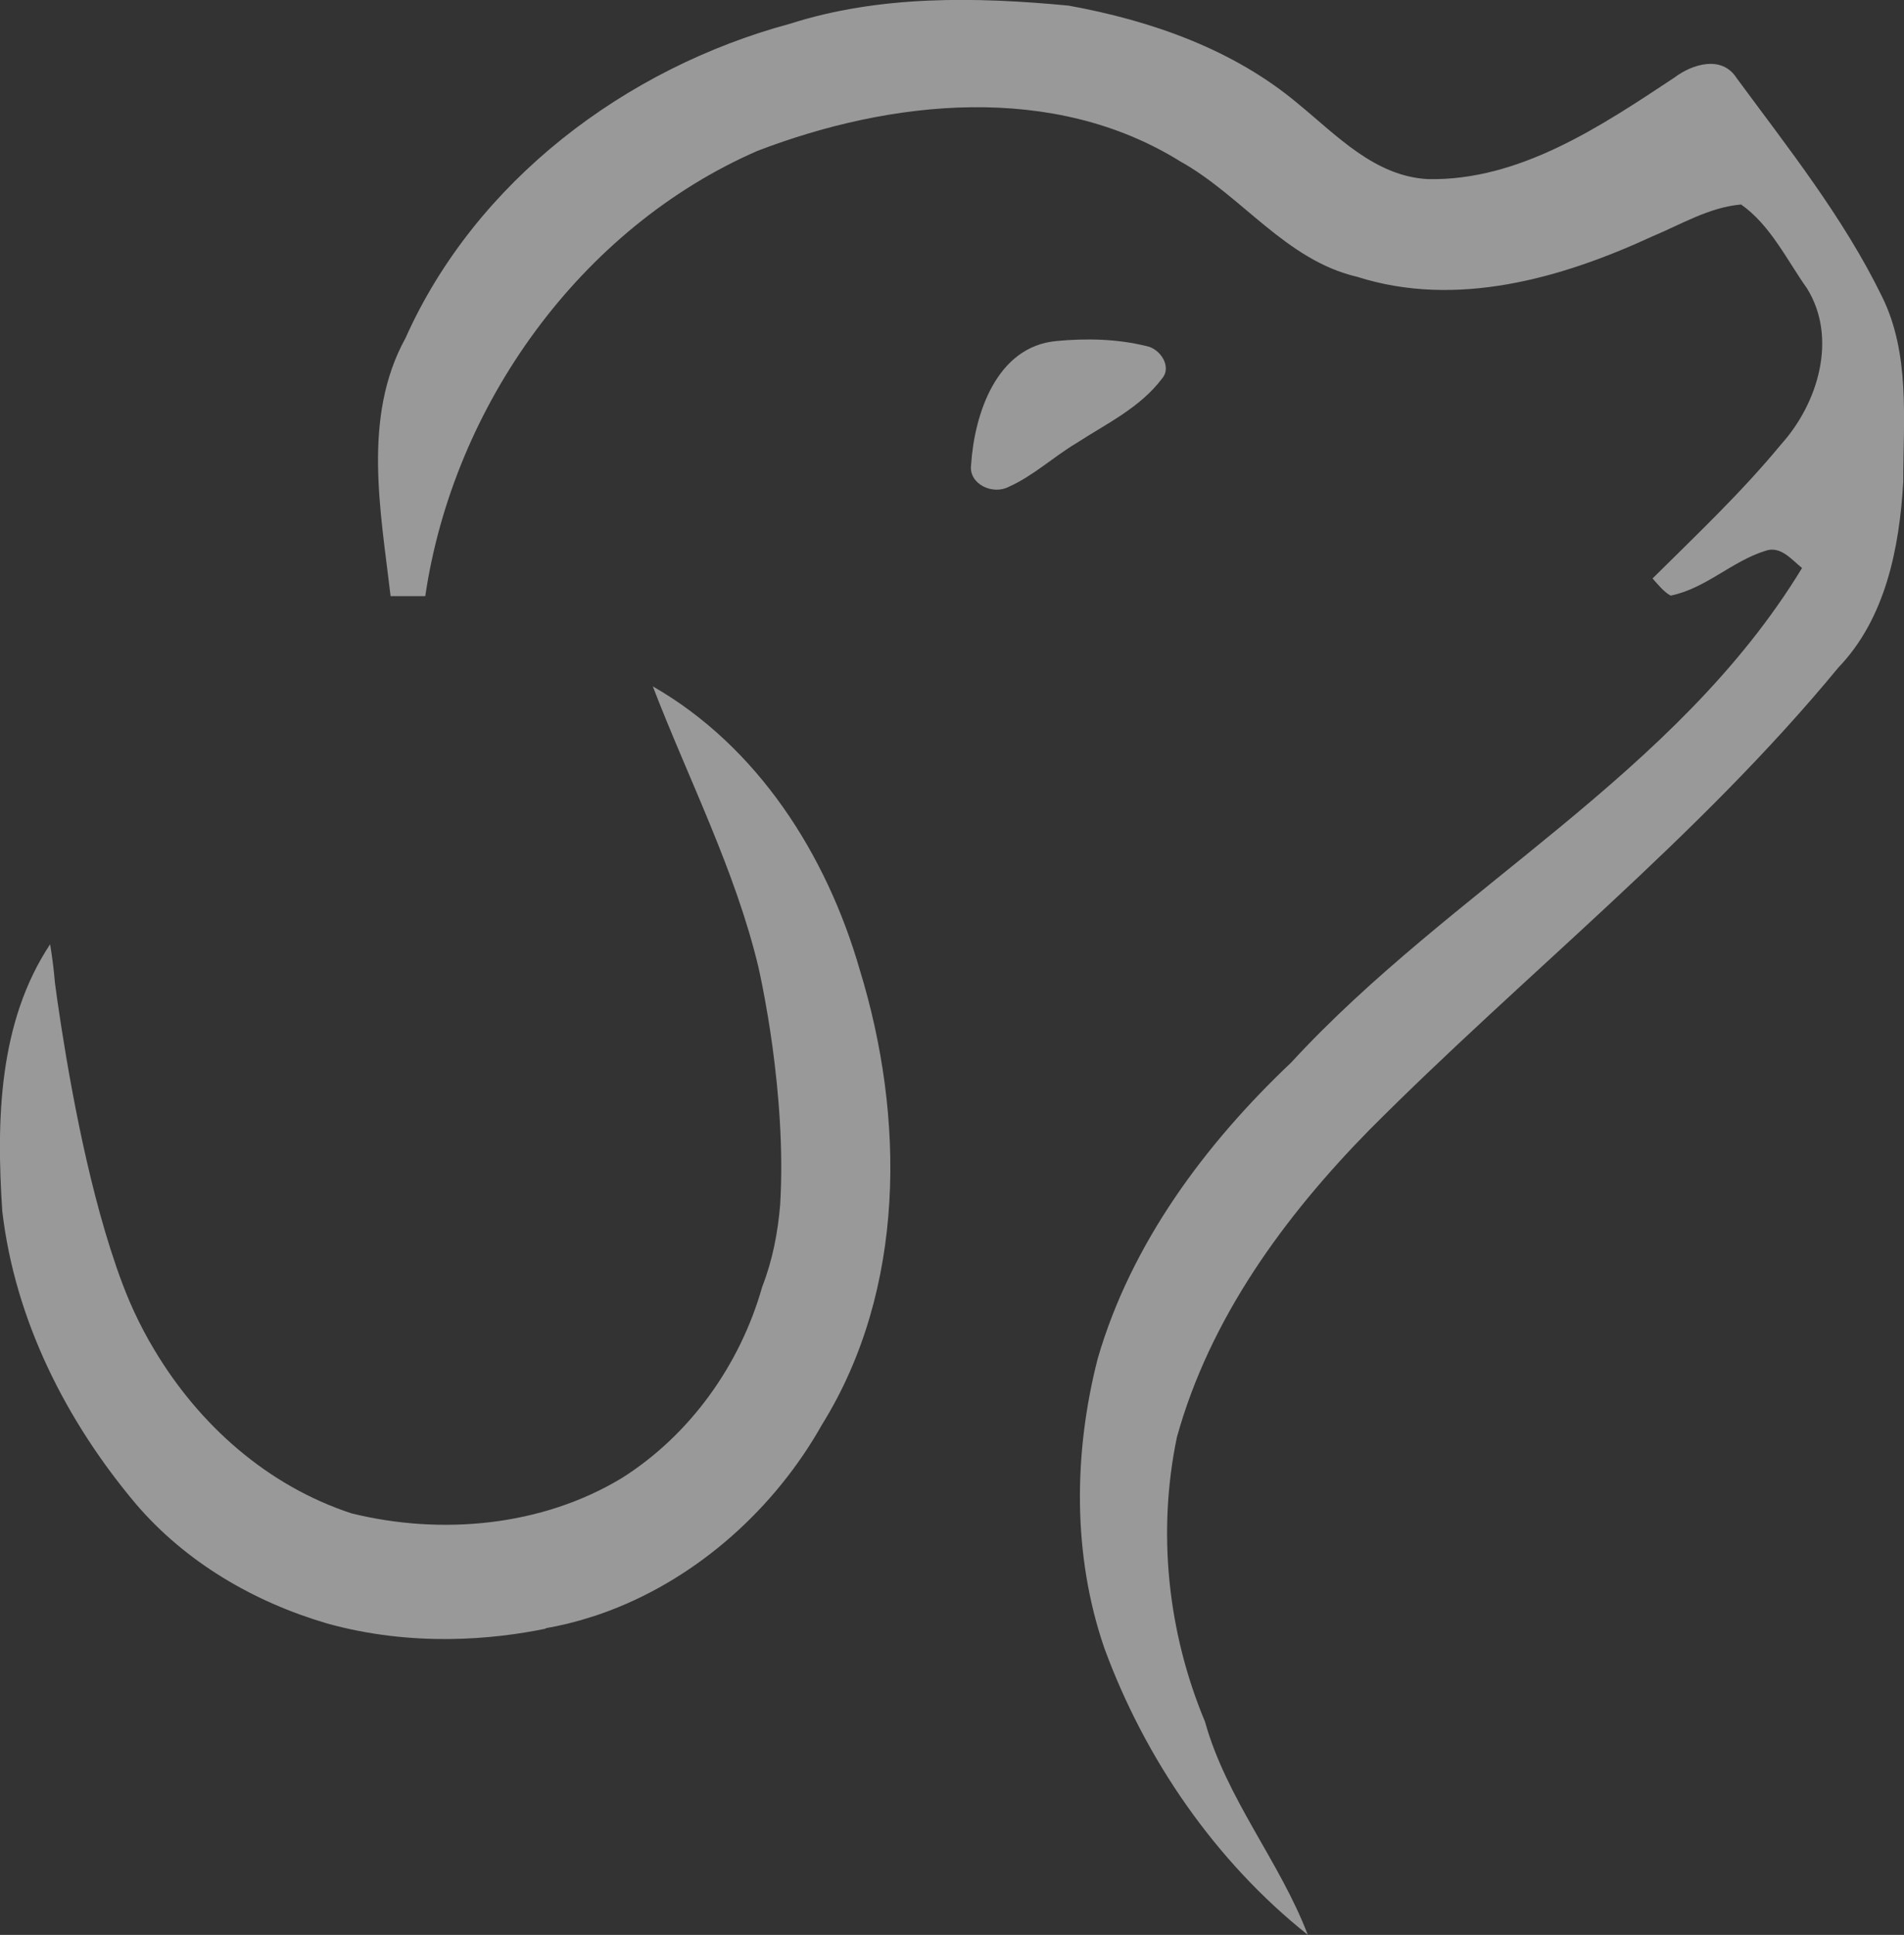<svg xmlns="http://www.w3.org/2000/svg" fill="none" viewBox="0 0 188 191" height="191" width="188">
<rect x="0" y="0" width="188" height="191" fill="#333333" stroke="none"/>
<path fill-opacity="0.5" fill="white" d="M171.471 7.703C170.003 5.41 167.074 6.337 165.337 7.652C158.01 12.507 150.029 17.851 141.016 17.683C135.747 17.413 132.003 13.376 128.202 10.265C121.798 4.87 113.65 2.03 105.51 0.555C96.337 -0.321 86.83 -0.482 77.984 2.351C61.804 6.717 46.984 17.836 40.035 33.38C35.747 41.178 37.593 50.45 38.567 58.846C39.708 58.846 40.849 58.846 41.99 58.846C44.76 40.031 57.298 22.524 74.786 14.894C88.036 9.82 103.998 8.133 116.536 15.931C122.62 19.311 126.959 25.692 134.017 27.328C143.793 30.438 154.158 27.488 163.12 23.349C165.998 22.151 168.768 20.457 171.915 20.187C174.793 22.202 176.421 25.641 178.427 28.474C181.466 33.38 179.51 39.819 175.876 43.85C171.966 48.595 167.517 52.793 163.171 57.101C163.716 57.7 164.254 58.408 164.959 58.795C168.433 58.087 170.984 55.414 174.299 54.378C175.818 53.83 176.908 55.254 177.933 56.071C165.497 76.521 143.35 87.648 127.497 104.878C119.029 112.895 111.695 122.714 108.388 134.111C105.997 143.435 105.888 153.524 109.042 162.687C113.062 173.646 120.01 183.736 129.132 190.993C126.363 183.743 121.101 177.574 118.978 169.944C115.286 161.11 114.254 151.239 116.209 141.858C119.465 130.132 126.799 120.101 135.209 111.537C150.516 96.161 167.677 82.691 181.524 65.891C186.19 61.036 187.549 54.056 187.927 47.566C187.927 41.455 188.632 34.913 185.812 29.241C182.004 21.45 176.574 14.631 171.471 7.703Z"></path>
<path fill-opacity="0.5" fill="white" d="M99.586 48.062C102.028 46.974 103.983 45.12 106.266 43.755C109.195 41.849 112.56 40.265 114.734 37.374C115.766 36.176 114.515 34.373 113.156 34.154C110.278 33.446 107.24 33.387 104.303 33.665C98.387 34.212 96.213 40.863 95.886 45.879C95.625 47.792 98.016 48.88 99.586 48.062Z"></path>
<path fill-opacity="0.5" fill="white" d="M84.874 95.672C81.618 84.385 74.829 73.696 64.457 67.753C67.975 76.901 72.612 85.918 74.895 95.504C74.895 95.504 74.902 95.54 74.916 95.613C74.924 95.642 74.931 95.672 74.938 95.708C75.062 96.263 75.418 97.906 75.803 100.242C75.803 100.249 75.803 100.257 75.811 100.271C75.963 101.191 76.123 102.221 76.276 103.338C76.872 107.726 77.366 113.413 77.032 118.94C76.799 121.692 76.283 124.401 75.258 127.029C73.085 134.717 68.142 141.646 61.411 145.895C53.482 150.692 43.545 151.568 34.7 149.385C26.392 146.654 19.647 140.646 15.22 133.213C15.075 132.95 14.915 132.68 14.74 132.388C14.733 132.374 14.726 132.359 14.711 132.344C14.021 131.118 13.389 129.847 12.829 128.555C12.356 127.453 11.906 126.27 11.484 125.043C11.47 125.014 11.462 124.985 11.455 124.949C8.49 116.37 6.614 105.345 5.669 98.804C5.575 98.161 5.495 97.555 5.422 97.001V96.993C5.32 95.73 5.153 94.474 4.95 93.211C-0.153 100.899 -0.371 110.609 0.225 119.553C1.475 130.3 6.527 140.273 13.418 148.458C18.353 154.225 25.055 158.124 32.272 160.249C32.279 160.249 32.287 160.256 32.294 160.256C40.747 162.599 48.67 161.84 53.896 160.767L53.86 160.73C54.579 160.606 55.291 160.453 56.004 160.285C56.062 160.27 56.12 160.256 56.178 160.241C56.898 160.066 57.61 159.862 58.315 159.635C58.497 159.577 58.664 159.526 58.824 159.475C59.282 159.321 59.733 159.161 60.176 158.993C69.007 155.649 76.545 148.845 81.175 140.609C89.439 127.299 89.381 110.288 84.874 95.672Z"></path>
</svg>
